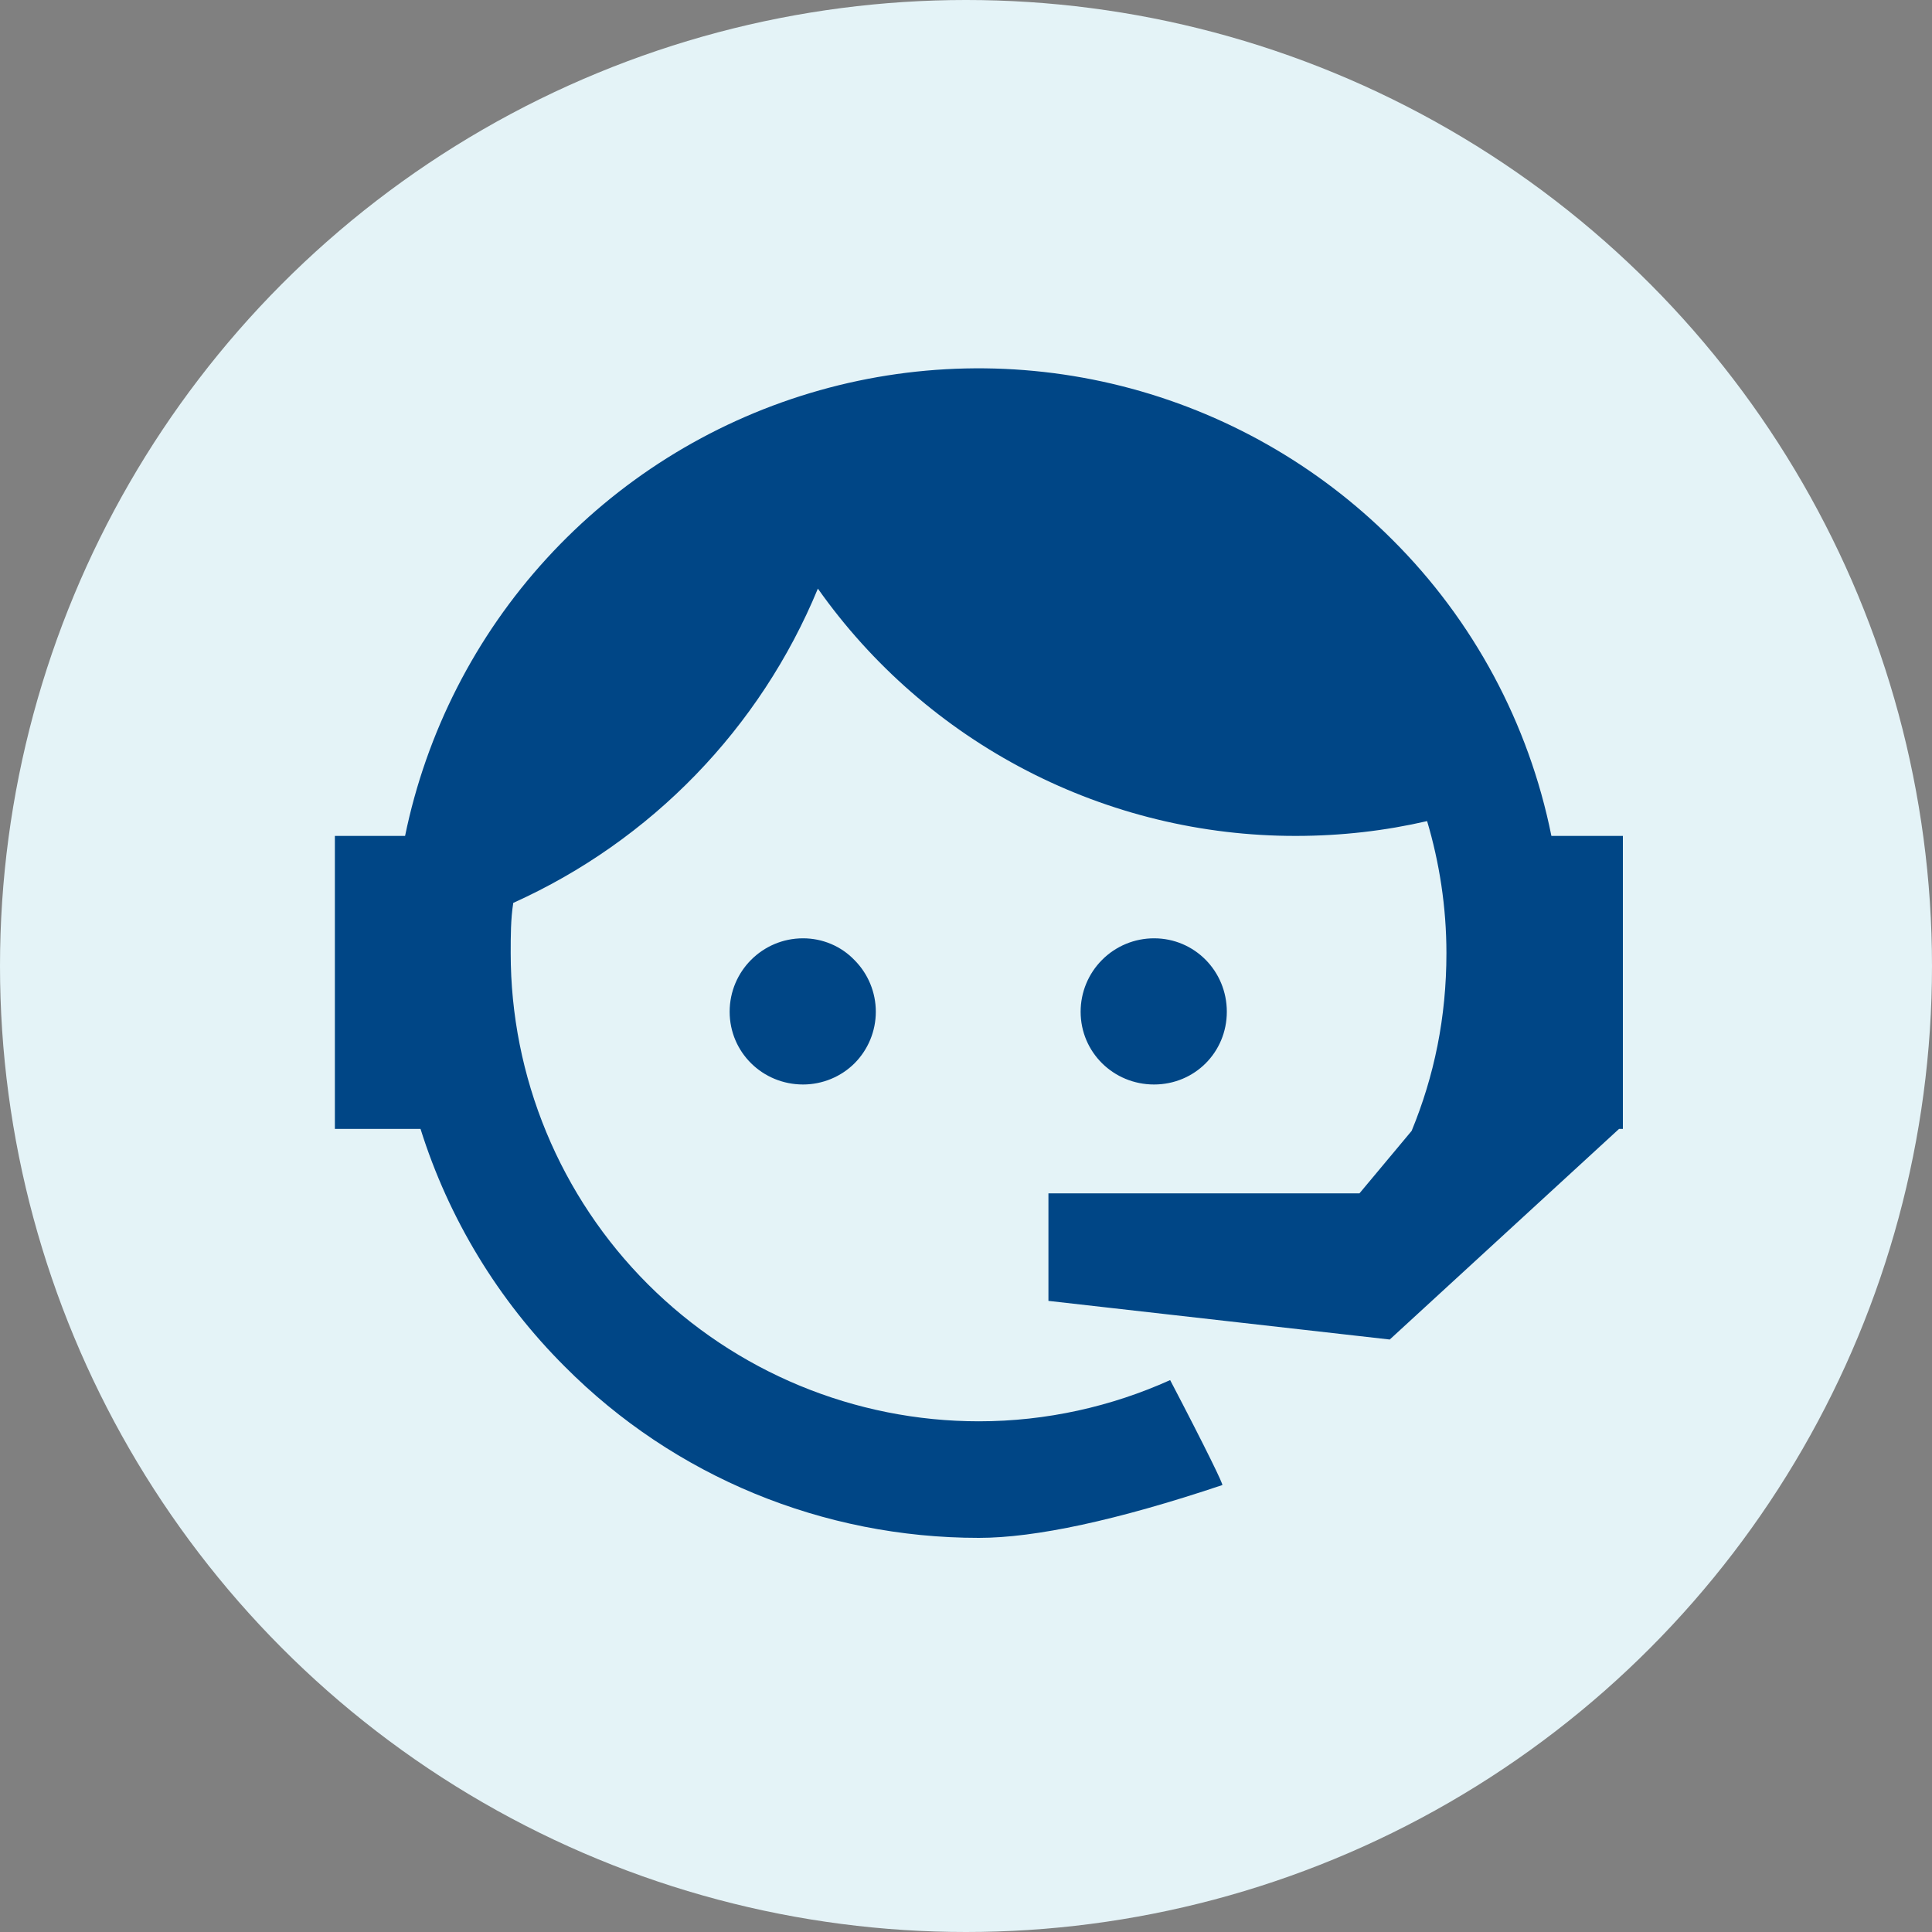 <svg width="75" height="75" viewBox="0 0 75 75" fill="none" xmlns="http://www.w3.org/2000/svg">
<rect x="0" y="0" width="75" height="75" fill="#808080" stroke="none"/>
<circle cx="37.5" cy="37.5" r="37.5" fill="#E4F3F7"/>
<path d="M54.8 43.9C55.675 41.775 56.15 39.5 56.15 37C56.15 35.2 55.875 33.475 55.4 31.875C53.775 32.25 52.075 32.45 50.3 32.45C46.665 32.454 43.082 31.584 39.854 29.913C36.626 28.242 33.846 25.82 31.75 22.85C29.508 28.275 25.278 32.639 19.925 35.05C19.825 35.675 19.825 36.35 19.825 37C19.825 39.386 20.295 41.75 21.209 43.955C22.122 46.16 23.461 48.164 25.148 49.851C28.557 53.26 33.18 55.175 38 55.175C40.625 55.175 43.15 54.6 45.425 53.575C46.85 56.3 47.5 57.65 47.45 57.65C43.35 59.025 40.175 59.7 38 59.7C31.95 59.7 26.175 57.325 21.925 53.05C19.34 50.473 17.418 47.307 16.325 43.825H13V32.45H15.725C16.551 28.431 18.449 24.711 21.218 21.684C23.987 18.657 27.524 16.436 31.454 15.257C35.383 14.078 39.559 13.984 43.537 14.986C47.516 15.989 51.148 18.049 54.05 20.95C57.201 24.088 59.349 28.09 60.225 32.45H63V43.825H62.85L53.95 52L40.7 50.5V46.325H52.775L54.8 43.9ZM31.175 36.425C31.925 36.425 32.65 36.725 33.175 37.275C33.703 37.807 33.999 38.526 33.999 39.275C33.999 40.024 33.703 40.743 33.175 41.275C32.65 41.8 31.925 42.1 31.175 42.1C29.6 42.1 28.325 40.85 28.325 39.275C28.325 37.7 29.6 36.425 31.175 36.425ZM44.8 36.425C46.375 36.425 47.625 37.7 47.625 39.275C47.625 40.85 46.375 42.1 44.8 42.1C43.225 42.1 41.95 40.85 41.95 39.275C41.95 38.519 42.25 37.794 42.785 37.26C43.319 36.725 44.044 36.425 44.8 36.425Z" fill="#004686"/>
</svg>
